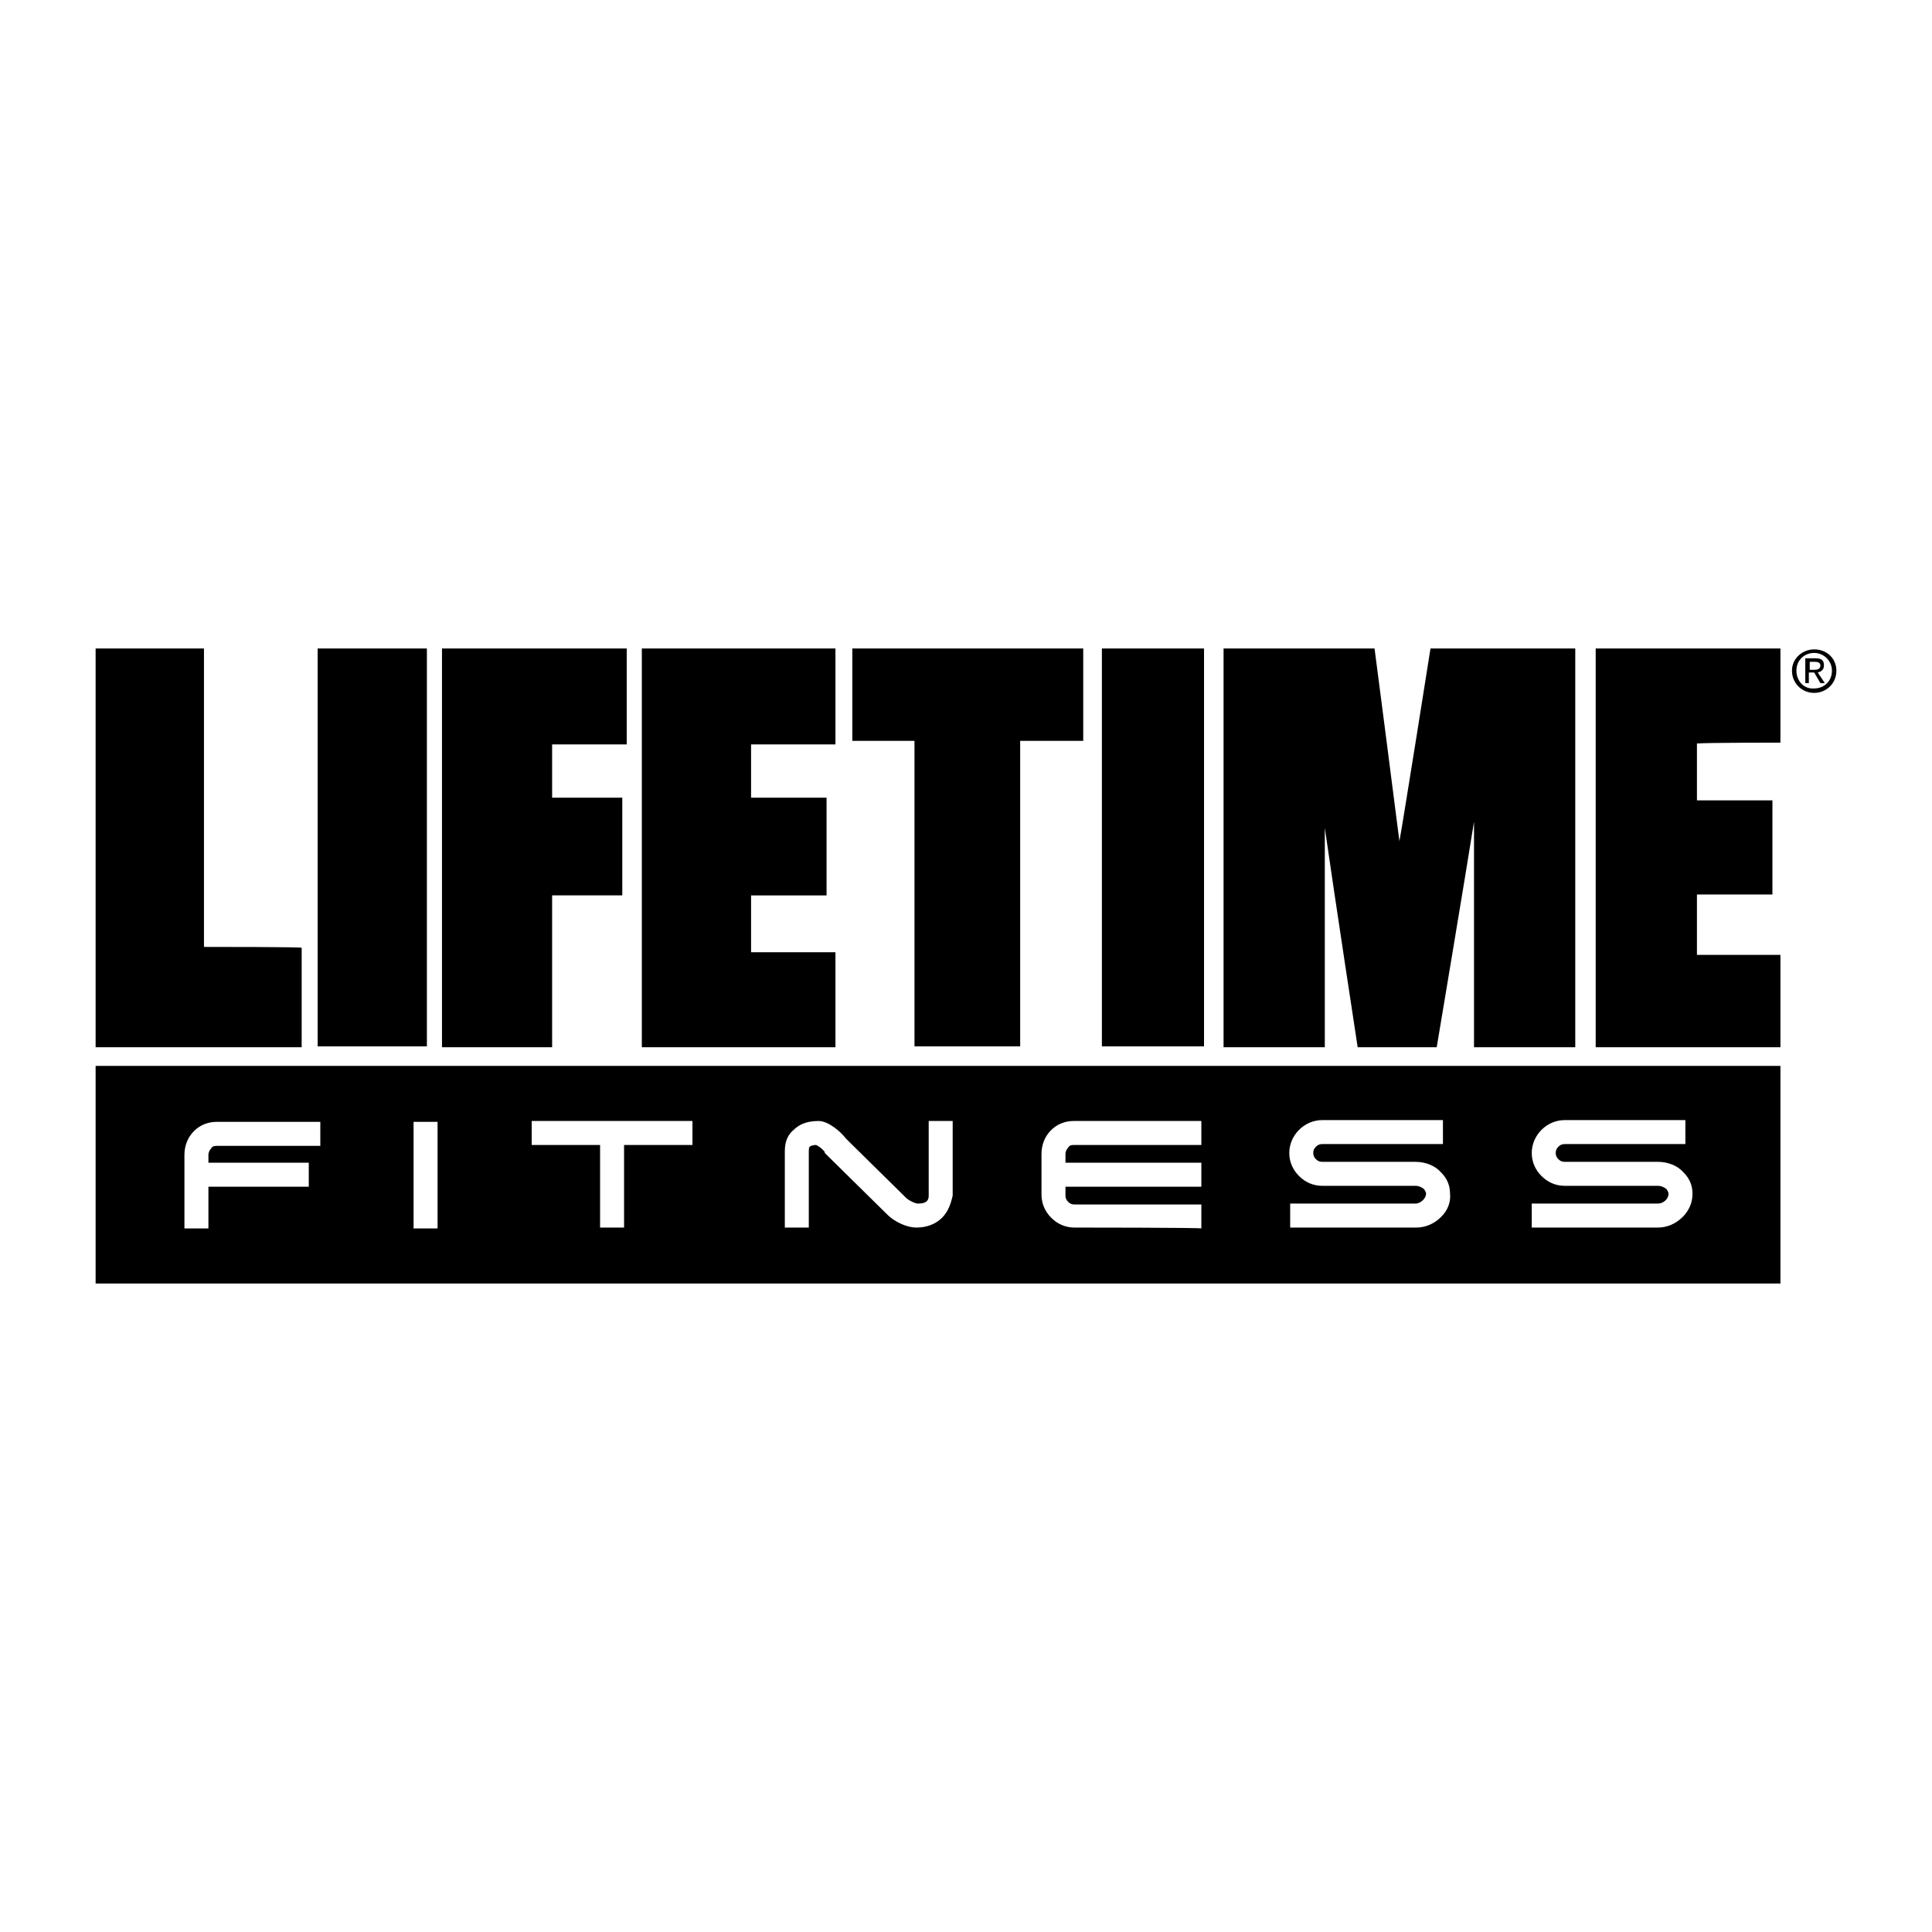 <?xml version="1.0" encoding="utf-8"?>
<!-- Generator: Adobe Illustrator 16.0.0, SVG Export Plug-In . SVG Version: 6.00 Build 0)  -->
<!DOCTYPE svg PUBLIC "-//W3C//DTD SVG 1.1//EN" "http://www.w3.org/Graphics/SVG/1.1/DTD/svg11.dtd">
<svg version="1.1" id="Lifetime_Fitness" xmlns="http://www.w3.org/2000/svg" xmlns:xlink="http://www.w3.org/1999/xlink" x="0px"
	 y="0px"   viewBox="0 0 1000 1000" enable-background="new 0 0 1000 1000" xml:space="preserve">
<g>
	<path d="M49.493,551.717v112.627h872.054V551.717H49.493L49.493,551.717z M165.797,593.09h-53.785
		c-1.379,0-2.299,0.459-2.758,1.379c-0.919,0.92-1.379,2.299-1.379,3.219v4.137h51.946v12.412h-51.946v21.605H95.463v-38.154
		c0-9.654,7.355-17.01,16.549-17.01h53.785V593.09z M226.478,635.842h-12.412v-55.164h12.412V635.842z M358.412,592.629h-35.397
		v42.754h-12.412v-42.754h-35.397v-12.41h83.206V592.629z M487.588,630.326c-3.218,3.217-7.815,5.057-13.332,5.057
		c-4.137,0-10.573-2.299-15.17-6.896l-31.26-30.799l-0.919-0.92v-0.461c-0.919-1.379-3.218-3.217-4.597-3.678
		c-1.379,0-2.758,0.461-3.218,0.92c-0.459,0.461-0.459,1.84-0.459,2.299v39.535h-12.412v-39.535c0-5.977,2.299-9.193,4.597-11.033
		c2.298-2.299,5.976-4.596,12.872-4.596c5.057,0,11.493,5.516,14.251,9.193c2.758,2.758,30.8,30.34,30.8,30.34
		c1.838,1.84,5.057,3.219,6.436,3.219c5.057,0,5.517-2.299,5.517-4.139v-38.613h12.411v38.613
		C492.185,622.971,490.806,627.107,487.588,630.326z M556.084,635.383c-4.598,0-8.734-1.84-11.953-5.057
		c-3.217-3.219-5.057-7.355-5.057-11.953v-21.146c0-9.654,7.355-17.008,16.549-17.008h66.197v12.41h-66.197
		c-1.379,0-2.297,0.461-2.758,1.381c-0.92,0.918-1.379,2.297-1.379,3.217c0,0,0,1.84,0,4.598h70.334v12.412h-70.334
		c0,2.758,0,4.596,0,4.596c0,1.381,0.459,2.299,1.379,3.219s1.84,1.379,3.219,1.379h65.736v12.412
		C621.82,635.383,556.084,635.383,556.084,635.383z M745.939,629.865c-3.678,3.678-8.273,5.518-12.871,5.518h-65.277v-12.412h64.818
		c2.758,0,5.516-2.758,5.516-5.057c0-0.92-0.459-1.379-0.92-2.299c-0.918-0.92-2.758-1.84-4.596-1.84h-48.27
		c-4.596,0-8.734-1.838-11.951-5.057c-3.219-3.217-5.057-7.355-5.057-11.951c0-9.195,7.814-17.01,17.008-17.01h62.52v12.412h-62.52
		c-1.379,0-2.299,0.459-3.217,1.379c-0.92,0.92-1.379,1.84-1.379,3.219s0.459,2.299,1.379,3.217c0.918,0.92,1.838,1.379,3.217,1.379
		h48.27c5.057,0,10.113,1.84,13.33,5.518c3.219,3.217,4.598,6.895,4.598,11.033C750.996,622.51,749.158,626.648,745.939,629.865z
		 M870.979,629.865c-3.678,3.678-8.273,5.518-12.871,5.518H792.83v-12.412h65.277c2.758,0,5.516-2.299,5.516-5.057
		c0-0.92-0.459-1.379-0.918-2.299c-0.92-0.92-2.76-1.84-4.598-1.84h-48.27c-4.596,0-8.734-1.838-11.951-5.057
		c-3.219-3.217-5.057-7.355-5.057-11.951c0-9.195,7.814-17.01,17.008-17.01h62.52v12.412h-62.52c-1.379,0-2.297,0.459-3.217,1.379
		s-1.379,1.84-1.379,3.219s0.459,2.299,1.379,3.217c0.92,0.92,1.838,1.379,3.217,1.379h48.27c5.057,0,10.113,1.84,13.332,5.518
		c3.217,3.217,4.596,6.895,4.596,11.033C876.035,622.51,874.197,626.648,870.979,629.865z"/>
	<g>
		<path d="M105.576,490.117c0-5.977,0-154.46,0-154.46h-2.758H49.493v206.406h106.65v-51.487
			C156.143,490.117,111.093,490.117,105.576,490.117z"/>
		<path d="M441.158,335.657v47.809c0,0,28.501,0,32.179,0c0,4.137,0,158.138,0,158.138h54.704c0,0,0-154.46,0-158.138
			c3.678,0,32.639,0,32.639,0v-47.809h-2.297H441.158z"/>
		<polygon points="570.334,335.657 570.334,541.604 623.199,541.604 623.199,335.657 621.361,335.657 		"/>
		<path d="M740.424,335.657c0,0-14.25,90.102-16.09,99.755c-2.758-22.066-12.871-99.755-12.871-99.755h-78.15v206.406h52.406
			c0,0,0-78.149,0-113.546c5.057,35.397,17.01,113.546,17.01,113.546h40.914c0,0,15.629-93.319,19.307-116.764
			c0,33.559,0,116.764,0,116.764h52.406V335.657h-2.299H740.424z"/>
		<path d="M228.776,335.657v206.406h57.003c0,0,0-72.632,0-78.609c5.057,0,36.316,0,36.316,0v-50.567c0,0-31.26,0-36.316,0
			c0-4.597,0-22.985,0-27.582c5.057,0,38.615,0,38.615,0v-49.648h-3.218H228.776z"/>
		<path d="M921.547,384.385v-48.729l0,0h-95.619v206.406h95.619v-47.809c0,0-39.535,0-43.213,0c0-3.218,0-28.041,0-31.259
			c3.678,0,39.074,0,39.074,0v-48.729c0,0-35.396,0-39.074,0c0-3.218,0-26.203,0-29.421
			C882.471,384.385,921.547,384.385,921.547,384.385z"/>
		<path d="M332.209,335.657v206.406h100.215v-49.188c0,0-38.155,0-43.671,0c0-4.597,0-24.824,0-29.421c5.057,0,39.074,0,39.074,0
			v-50.567c0,0-33.558,0-39.074,0c0-4.597,0-22.985,0-27.582c5.516,0,43.671,0,43.671,0v-49.648h-3.218H332.209z"/>
		<polygon points="164.418,335.657 164.418,541.604 220.961,541.604 220.961,335.657 218.203,335.657 		"/>
	</g>
	<path d="M929.82,347.149c0-5.517,4.139-9.194,9.195-9.194s9.193,4.138,9.193,9.194c0,5.516-4.137,9.194-9.193,9.194
		C933.959,356.803,929.82,352.666,929.82,347.149z M939.016,358.642c5.975,0,11.492-4.597,11.492-11.493
		c0-6.436-5.057-11.033-11.492-11.033c-5.977,0-11.494,4.597-11.494,11.033C927.521,353.585,932.578,358.642,939.016,358.642z
		 M936.717,348.069h2.299l3.217,5.516h2.299l-3.678-5.516c1.84-0.46,3.219-1.379,3.219-3.678c0-2.758-1.379-3.678-4.598-3.678
		h-5.057v12.872h1.838v-5.516H936.717z M936.717,346.689v-4.137h2.758c1.379,0,2.758,0.46,2.758,1.839
		c0,1.839-1.379,2.298-3.217,2.298H936.717z"/>
</g>
</svg>
